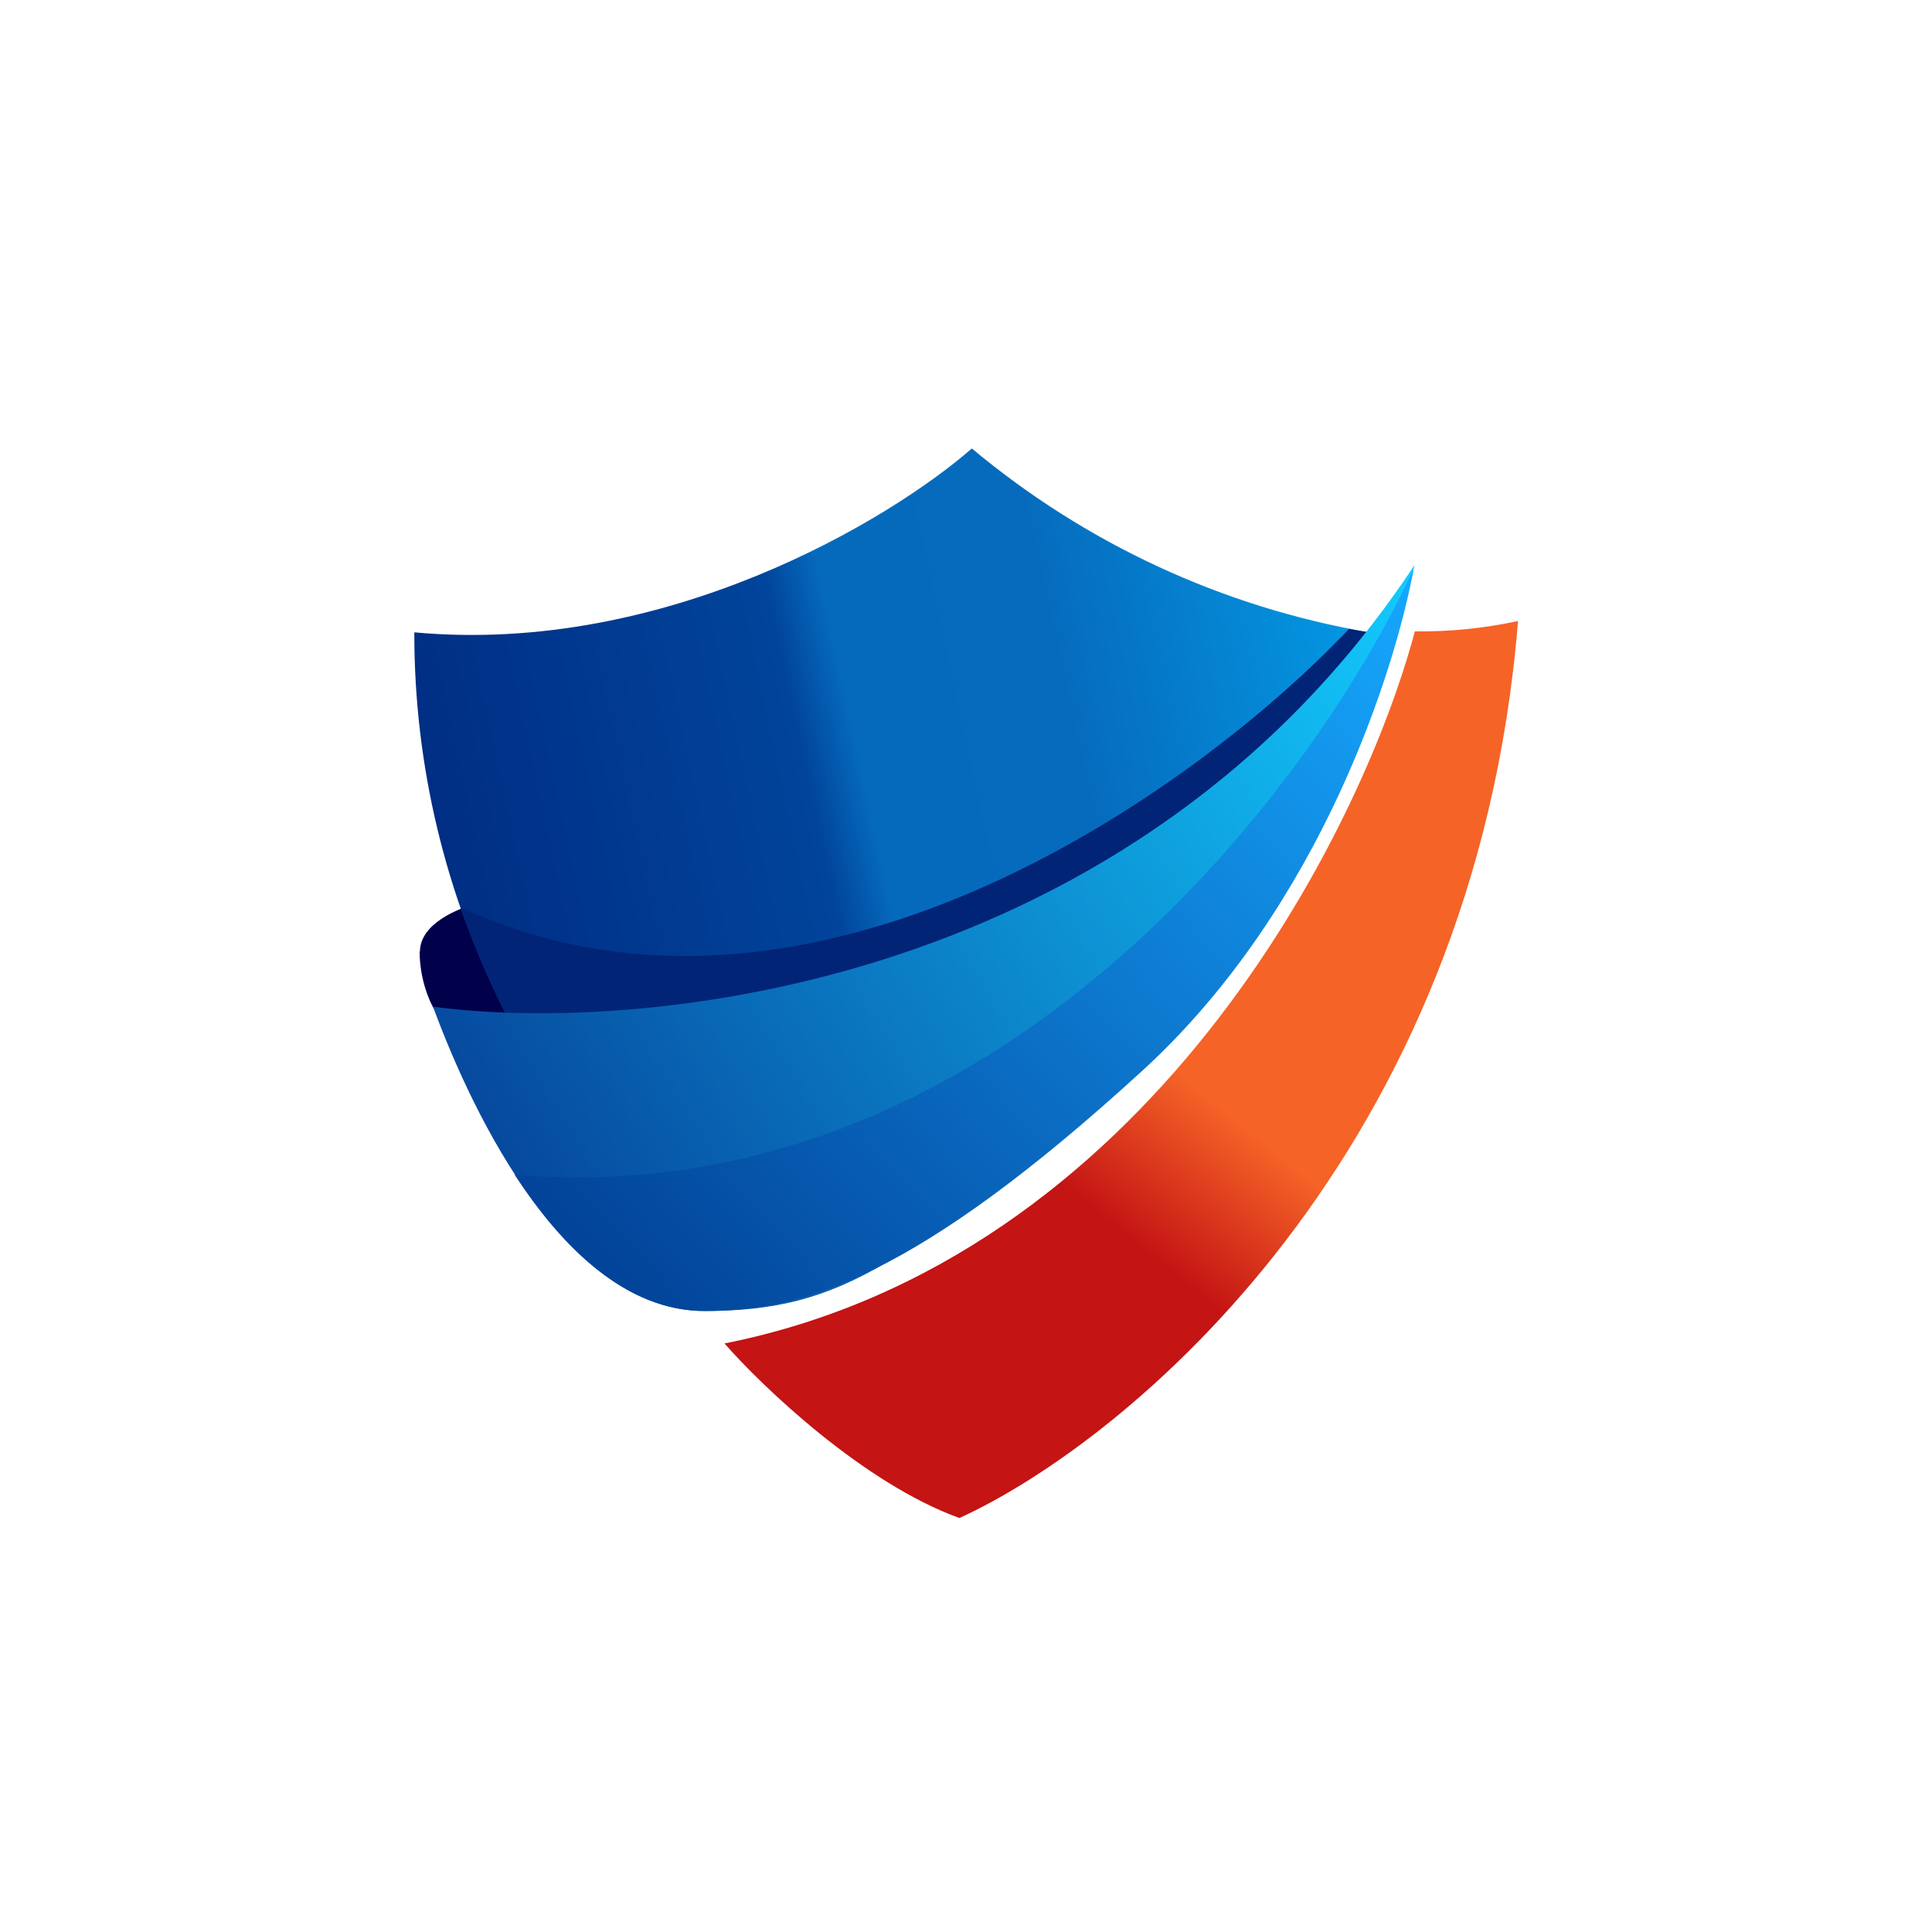 <svg width="40" height="40" viewBox="0 0 40 40" fill="none" xmlns="http://www.w3.org/2000/svg">
<path d="M29.293 13.072C30.011 13.081 30.727 13.009 31.429 12.857C30.543 23.893 23.35 29.836 19.864 31.429C17.886 30.715 15.793 28.722 15 27.815C23.757 26.072 28.179 17.257 29.293 13.072Z" fill="url(#paint0_linear_177_11515)"/>
<path d="M8.688 19.699C8.688 20.285 8.902 20.764 9.009 20.928C9.845 21.128 11.502 21.514 11.466 21.449L9.909 18.699C9.502 18.792 8.695 19.121 8.695 19.699H8.688Z" fill="#00004B"/>
<path d="M20.121 9.285C22.478 11.256 25.314 12.57 28.342 13.092L27 15.664L21.828 19.928C18.742 21.635 12.157 24.235 10.478 21.007C9.224 18.557 8.573 15.844 8.578 13.092C13.778 13.571 18.435 10.757 20.121 9.285Z" fill="url(#paint1_linear_177_11515)"/>
<path d="M27.929 13.021L28.343 13.093L27 15.664L21.829 19.929C18.743 21.636 12.157 24.236 10.479 21.007C10.113 20.291 9.8 19.548 9.543 18.786C16.75 22.122 24.757 16.379 27.929 13.021Z" fill="#022476"/>
<path d="M23.558 21.885C26.447 19.142 28.444 15.593 29.286 11.699C23.522 20.428 13.336 21.428 8.965 20.842C9.822 23.171 11.765 27.142 14.586 27.142C17.408 27.142 18.836 26.206 23.558 21.885Z" fill="url(#paint2_linear_177_11515)"/>
<path d="M10.656 24.322C11.656 25.857 12.978 27.143 14.585 27.143C16.613 27.143 18.942 26.479 23.663 22.157C27.392 18.736 28.906 13.771 29.27 11.771C27.163 16.357 20.556 25.143 10.656 24.322Z" fill="url(#paint3_linear_177_11515)"/>
<defs>
<linearGradient id="paint0_linear_177_11515" x1="31.45" y1="12.836" x2="17.557" y2="30.065" gradientUnits="userSpaceOnUse">
<stop offset="0.53" stop-color="#F56327"/>
<stop offset="0.68" stop-color="#C41414"/>
</linearGradient>
<linearGradient id="paint1_linear_177_11515" x1="27.535" y1="13.071" x2="8.607" y2="17.164" gradientUnits="userSpaceOnUse">
<stop stop-color="#0493DF"/>
<stop offset="0.29" stop-color="#066BBD"/>
<stop offset="0.52" stop-color="#056ABC"/>
<stop offset="0.58" stop-color="#01449B"/>
<stop offset="1" stop-color="#002D83"/>
</linearGradient>
<linearGradient id="paint2_linear_177_11515" x1="29.286" y1="11.699" x2="10.229" y2="23.428" gradientUnits="userSpaceOnUse">
<stop stop-color="#13CBFE"/>
<stop offset="1" stop-color="#064A9F"/>
</linearGradient>
<linearGradient id="paint3_linear_177_11515" x1="29.285" y1="11.779" x2="13.021" y2="26.65" gradientUnits="userSpaceOnUse">
<stop stop-color="#16A8FE"/>
<stop offset="1" stop-color="#02449A"/>
</linearGradient>
</defs>
</svg>
